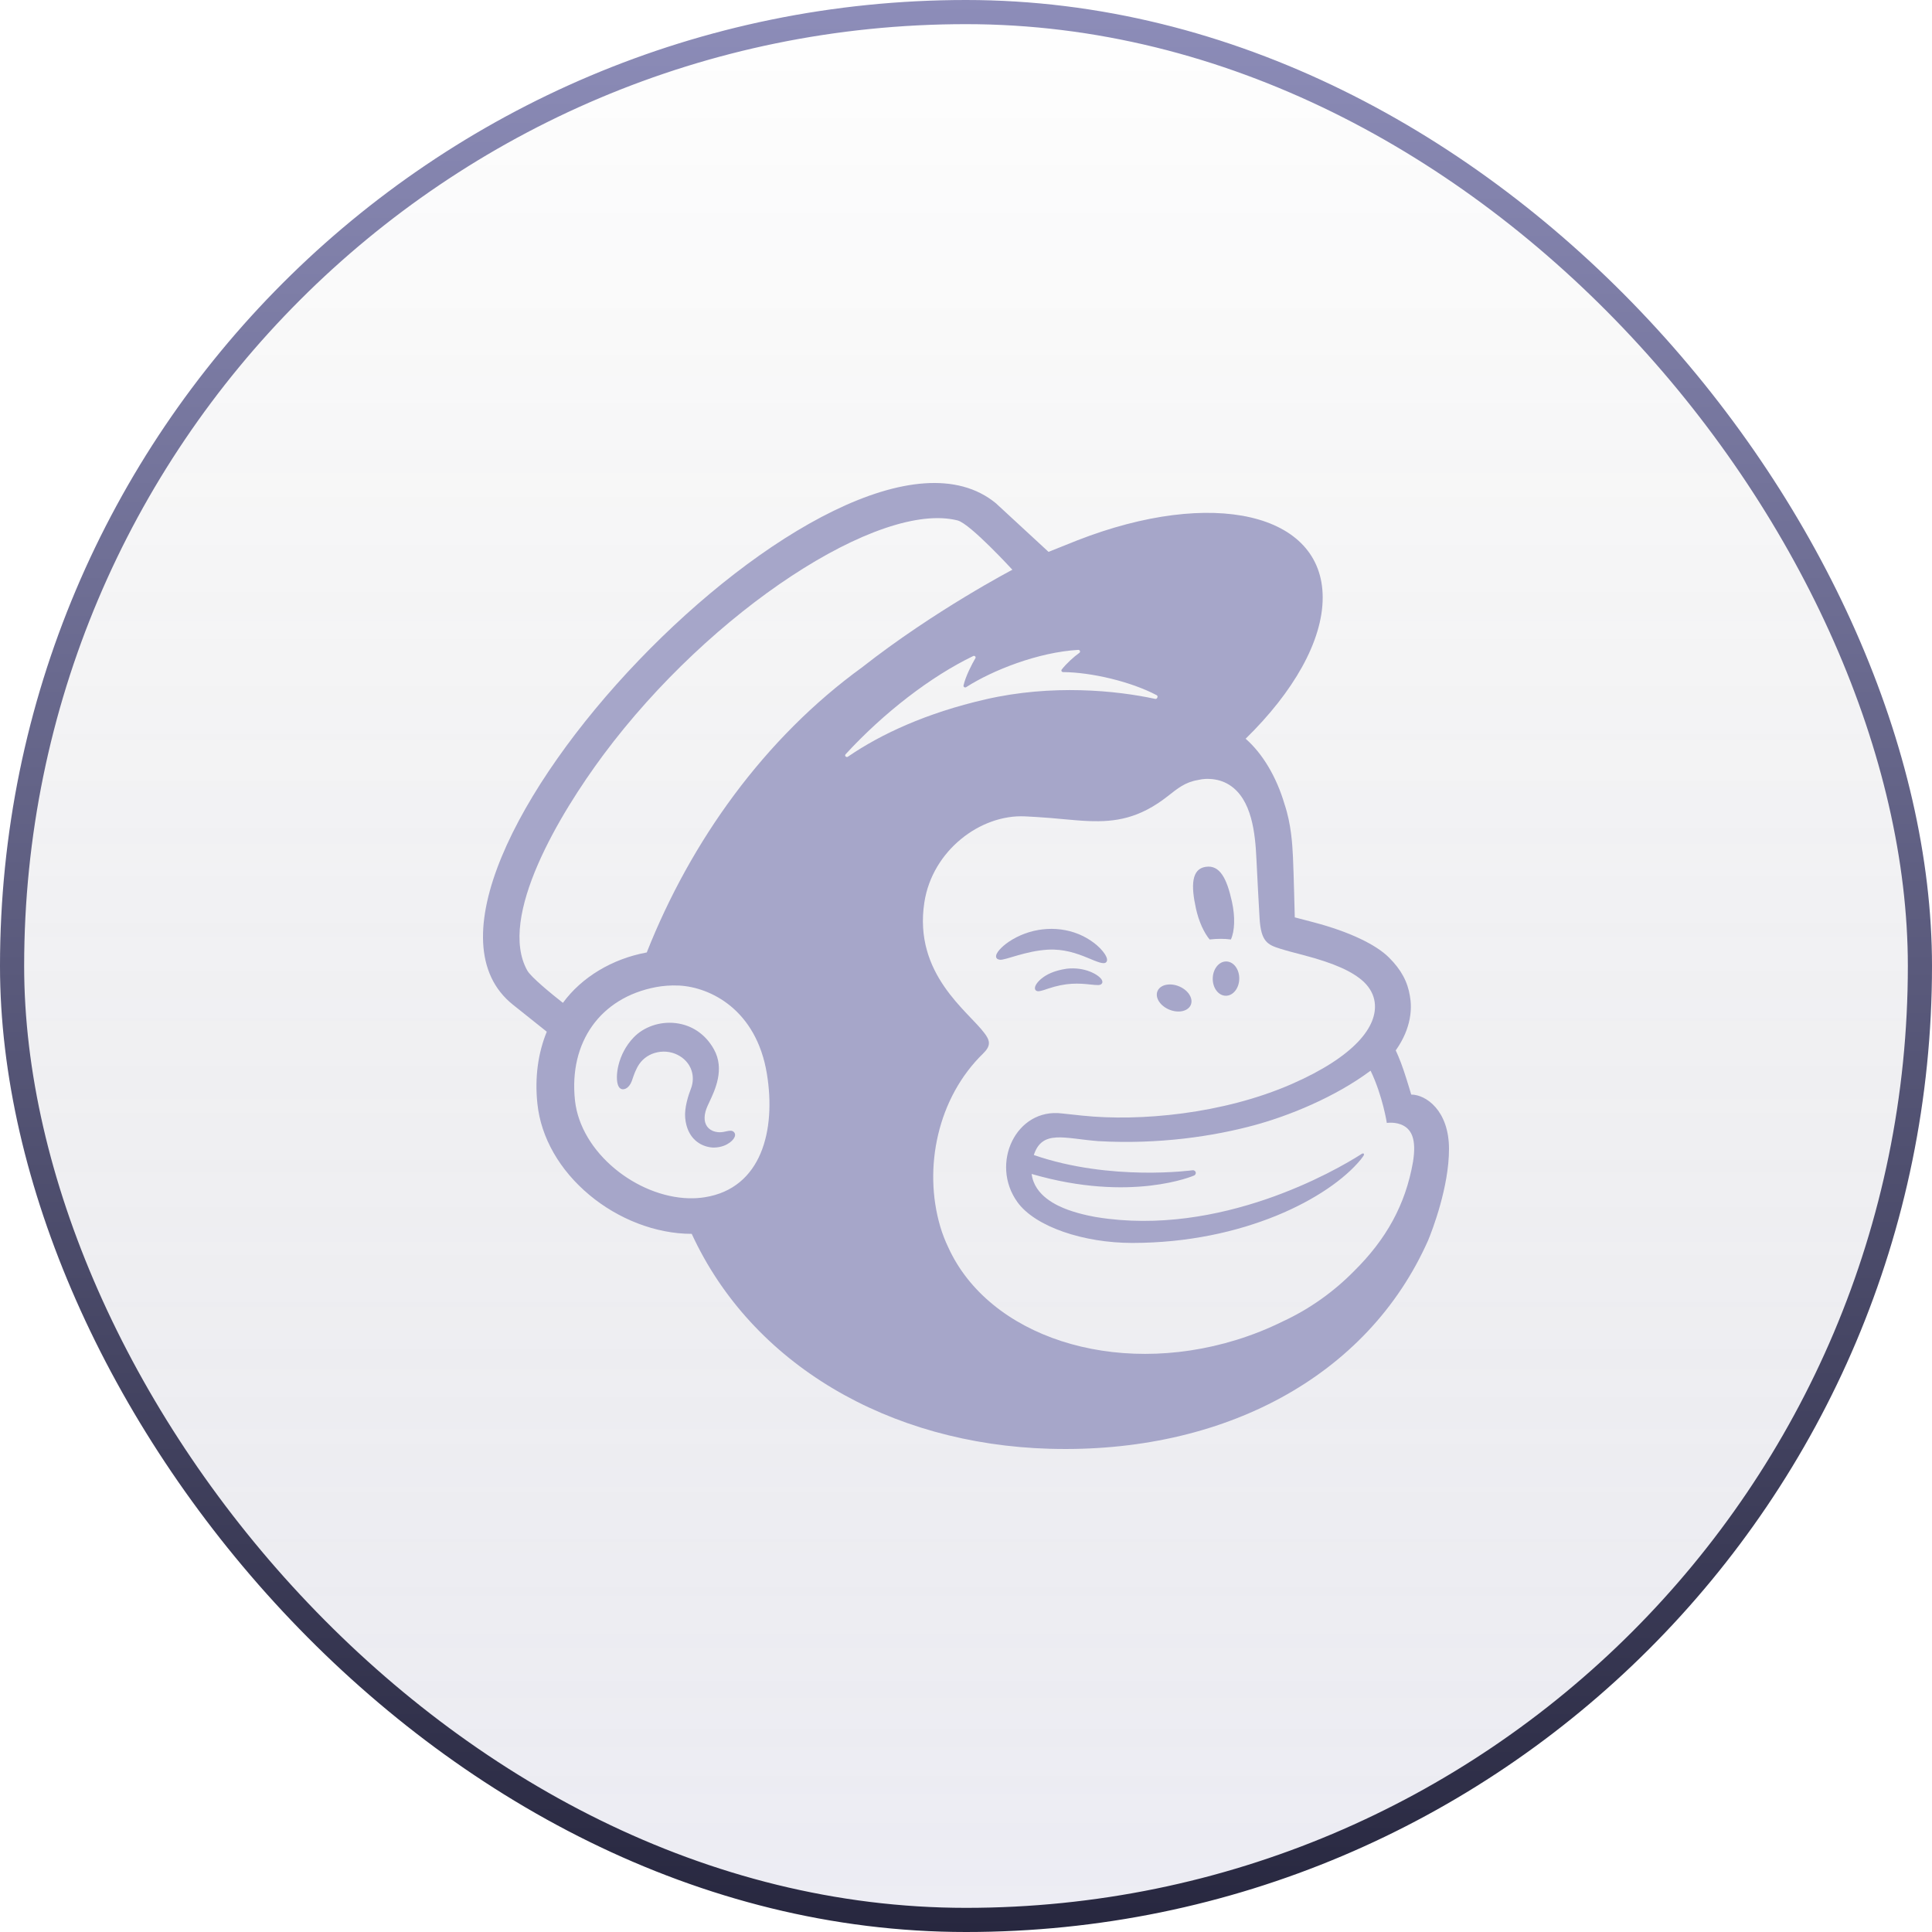<svg width="80" height="80" viewBox="0 0 80 80" fill="none" xmlns="http://www.w3.org/2000/svg">
<rect x="0.5" y="0.5" width="79" height="79" rx="39.5" fill="url(#paint0_linear_852_1878)"/>
<rect x="0.5" y="0.5" width="79" height="79" rx="39.5" stroke="url(#paint1_linear_852_1878)"/>
<path d="M50.088 38.902C50.398 38.867 50.695 38.865 50.968 38.902C51.126 38.561 51.153 37.973 51.011 37.332C50.8 36.38 50.514 35.804 49.924 35.894C49.333 35.983 49.312 36.673 49.523 37.625C49.641 38.161 49.853 38.618 50.088 38.902Z" fill="#A6A6C9"/>
<path d="M45.02 39.655C45.442 39.83 45.702 39.946 45.803 39.844C45.869 39.782 45.849 39.661 45.748 39.506C45.54 39.185 45.111 38.86 44.656 38.677C43.726 38.3 42.616 38.425 41.76 39.005C41.477 39.2 41.209 39.47 41.248 39.635C41.26 39.688 41.303 39.728 41.402 39.741C41.635 39.766 42.449 39.378 43.387 39.324C44.049 39.286 44.597 39.481 45.02 39.655Z" fill="#A6A6C9"/>
<path d="M44.171 40.112C43.62 40.194 43.317 40.365 43.122 40.524C42.956 40.661 42.853 40.812 42.854 40.918C42.854 40.969 42.878 40.998 42.896 41.013C42.921 41.034 42.951 41.045 42.987 41.045C43.111 41.045 43.389 40.94 43.389 40.94C44.155 40.682 44.66 40.713 45.16 40.767C45.437 40.796 45.568 40.812 45.628 40.723C45.646 40.697 45.668 40.642 45.613 40.557C45.484 40.36 44.928 40.027 44.171 40.112Z" fill="#A6A6C9"/>
<path d="M48.377 41.789C48.75 41.962 49.161 41.894 49.295 41.637C49.429 41.381 49.235 41.033 48.861 40.859C48.488 40.687 48.077 40.755 47.943 41.011C47.809 41.268 48.003 41.616 48.377 41.789Z" fill="#A6A6C9"/>
<path d="M50.779 39.812C50.475 39.807 50.224 40.121 50.217 40.513C50.209 40.905 50.45 41.227 50.753 41.232C51.057 41.237 51.309 40.923 51.315 40.531C51.322 40.138 51.082 39.817 50.779 39.812Z" fill="#A6A6C9"/>
<path d="M30.395 46.882C30.32 46.793 30.196 46.82 30.076 46.846C29.992 46.865 29.897 46.886 29.792 46.884C29.569 46.88 29.38 46.79 29.274 46.636C29.136 46.437 29.144 46.138 29.297 45.797C29.317 45.751 29.341 45.7 29.368 45.644C29.611 45.129 30.018 44.268 29.561 43.448C29.217 42.83 28.655 42.445 27.98 42.365C27.332 42.287 26.665 42.514 26.24 42.956C25.568 43.654 25.463 44.604 25.593 44.939C25.641 45.062 25.715 45.096 25.769 45.103C25.884 45.117 26.052 45.039 26.158 44.771C26.166 44.752 26.176 44.722 26.189 44.684C26.236 44.542 26.323 44.278 26.467 44.066C26.641 43.811 26.911 43.635 27.228 43.571C27.551 43.506 27.881 43.564 28.157 43.735C28.627 44.025 28.808 44.568 28.608 45.086C28.504 45.354 28.335 45.866 28.372 46.287C28.448 47.139 29.004 47.481 29.503 47.517C29.989 47.535 30.329 47.278 30.415 47.09C30.465 46.979 30.423 46.911 30.395 46.882Z" fill="#A6A6C9"/>
<path d="M35.014 31.233C36.599 29.508 38.549 28.008 40.297 27.166C40.357 27.136 40.421 27.198 40.389 27.254C40.25 27.491 39.983 27.998 39.898 28.383C39.885 28.442 39.954 28.488 40.008 28.453C41.095 27.755 42.986 27.007 44.645 26.91C44.716 26.906 44.751 26.992 44.694 27.033C44.442 27.216 44.166 27.468 43.964 27.723C43.93 27.767 43.962 27.829 44.02 27.83C45.184 27.837 46.827 28.221 47.897 28.787C47.969 28.825 47.918 28.957 47.837 28.94C46.217 28.59 43.567 28.325 40.813 28.958C38.355 29.523 36.479 30.395 35.11 31.333C35.041 31.38 34.958 31.294 35.014 31.233ZM42.906 47.95C42.906 47.95 42.907 47.951 42.907 47.951C42.907 47.951 42.907 47.952 42.908 47.953C42.907 47.952 42.907 47.951 42.906 47.95ZM49.441 48.677C49.488 48.658 49.52 48.608 49.515 48.557C49.508 48.496 49.45 48.451 49.385 48.457C49.385 48.457 46.003 48.929 42.808 47.827C43.156 46.761 44.081 47.146 45.48 47.252C48.001 47.394 50.26 47.047 51.93 46.595C53.377 46.204 55.277 45.433 56.753 44.335C57.251 45.366 57.426 46.499 57.426 46.499C57.426 46.499 57.812 46.435 58.134 46.621C58.438 46.798 58.661 47.165 58.509 48.113C58.199 49.885 57.399 51.323 56.056 52.646C55.238 53.475 54.245 54.196 53.11 54.721C52.506 55.019 51.864 55.277 51.186 55.486C46.121 57.044 40.938 55.331 39.267 51.652C39.133 51.375 39.021 51.086 38.932 50.783C38.22 48.358 38.824 45.45 40.714 43.619C40.714 43.618 40.714 43.618 40.714 43.618C40.83 43.501 40.949 43.364 40.949 43.191C40.949 43.047 40.852 42.894 40.767 42.786C40.106 41.882 37.816 40.343 38.276 37.363C38.606 35.223 40.592 33.715 42.445 33.804C42.601 33.812 42.758 33.821 42.914 33.83C43.717 33.875 44.417 33.972 45.078 33.998C46.184 34.043 47.179 33.891 48.357 32.966C48.754 32.654 49.073 32.384 49.612 32.298C49.669 32.289 49.809 32.241 50.091 32.254C50.379 32.268 50.653 32.343 50.898 32.497C51.843 33.089 51.977 34.523 52.026 35.572C52.054 36.171 52.131 37.62 52.157 38.036C52.217 38.987 52.482 39.121 53.019 39.287C53.321 39.381 53.601 39.451 54.014 39.56C55.264 39.891 56.005 40.226 56.472 40.657C56.751 40.926 56.881 41.213 56.921 41.485C57.068 42.499 56.086 43.75 53.486 44.888C50.643 46.131 47.195 46.445 44.812 46.195C44.629 46.176 43.98 46.107 43.977 46.106C42.071 45.865 40.984 48.185 42.128 49.775C42.865 50.8 44.873 51.467 46.882 51.467C51.488 51.468 55.029 49.614 56.346 48.014C56.385 47.966 56.389 47.961 56.451 47.872C56.516 47.78 56.462 47.73 56.382 47.782C55.306 48.475 50.526 51.229 45.414 50.401C45.414 50.401 44.793 50.304 44.226 50.097C43.776 49.932 42.833 49.523 42.718 48.611C46.843 49.813 49.441 48.677 49.441 48.677ZM26.781 39.439C25.346 39.702 24.082 40.468 23.309 41.526C22.846 41.163 21.985 40.46 21.833 40.186C20.599 37.977 23.181 33.683 24.984 31.258C29.442 25.264 36.423 20.728 39.655 21.551C40.18 21.691 41.92 23.592 41.92 23.592C41.92 23.592 38.69 25.281 35.694 27.635C31.657 30.564 28.608 34.82 26.781 39.439ZM29.192 49.574C28.975 49.609 28.754 49.623 28.53 49.618C26.371 49.563 24.04 47.732 23.808 45.561C23.552 43.16 24.853 41.313 27.158 40.875C27.434 40.823 27.767 40.792 28.126 40.81C29.417 40.877 31.32 41.811 31.755 44.462C32.14 46.809 31.528 49.199 29.192 49.574ZM58.436 45.324C58.417 45.262 58.297 44.847 58.131 44.347C57.966 43.847 57.794 43.495 57.794 43.495C58.459 42.559 58.47 41.721 58.382 41.247C58.288 40.659 58.028 40.157 57.504 39.639C56.98 39.122 55.91 38.591 54.404 38.193C54.232 38.147 53.664 38 53.614 37.986C53.611 37.956 53.573 36.232 53.539 35.492C53.514 34.957 53.465 34.122 53.19 33.3C52.862 32.186 52.291 31.212 51.579 30.589C53.545 28.668 54.773 26.552 54.77 24.736C54.765 21.245 50.214 20.188 44.606 22.376C44.6 22.379 43.426 22.848 43.418 22.852C43.413 22.847 41.27 20.866 41.238 20.839C34.844 15.585 14.853 36.521 21.244 41.606L22.641 42.721C22.279 43.605 22.137 44.618 22.253 45.708C22.402 47.107 23.168 48.449 24.41 49.485C25.589 50.469 27.139 51.092 28.643 51.091C31.13 56.492 36.813 59.805 43.476 59.991C50.624 60.191 56.623 57.031 59.138 51.355C59.302 50.956 60 49.161 60 47.577C60 45.984 59.044 45.324 58.436 45.324Z" fill="#A6A6C9"/>
<defs>
<linearGradient id="paint0_linear_852_1878" x1="40" y1="0" x2="40" y2="80" gradientUnits="userSpaceOnUse">
<stop stop-color="#05050F" stop-opacity="0"/>
<stop offset="1" stop-color="#8D8DB9" stop-opacity="0.16"/>
</linearGradient>
<linearGradient id="paint1_linear_852_1878" x1="40" y1="0" x2="40" y2="80" gradientUnits="userSpaceOnUse">
<stop stop-color="#8D8DB9"/>
<stop offset="1" stop-color="#27273F"/>
</linearGradient>
</defs>
</svg>
